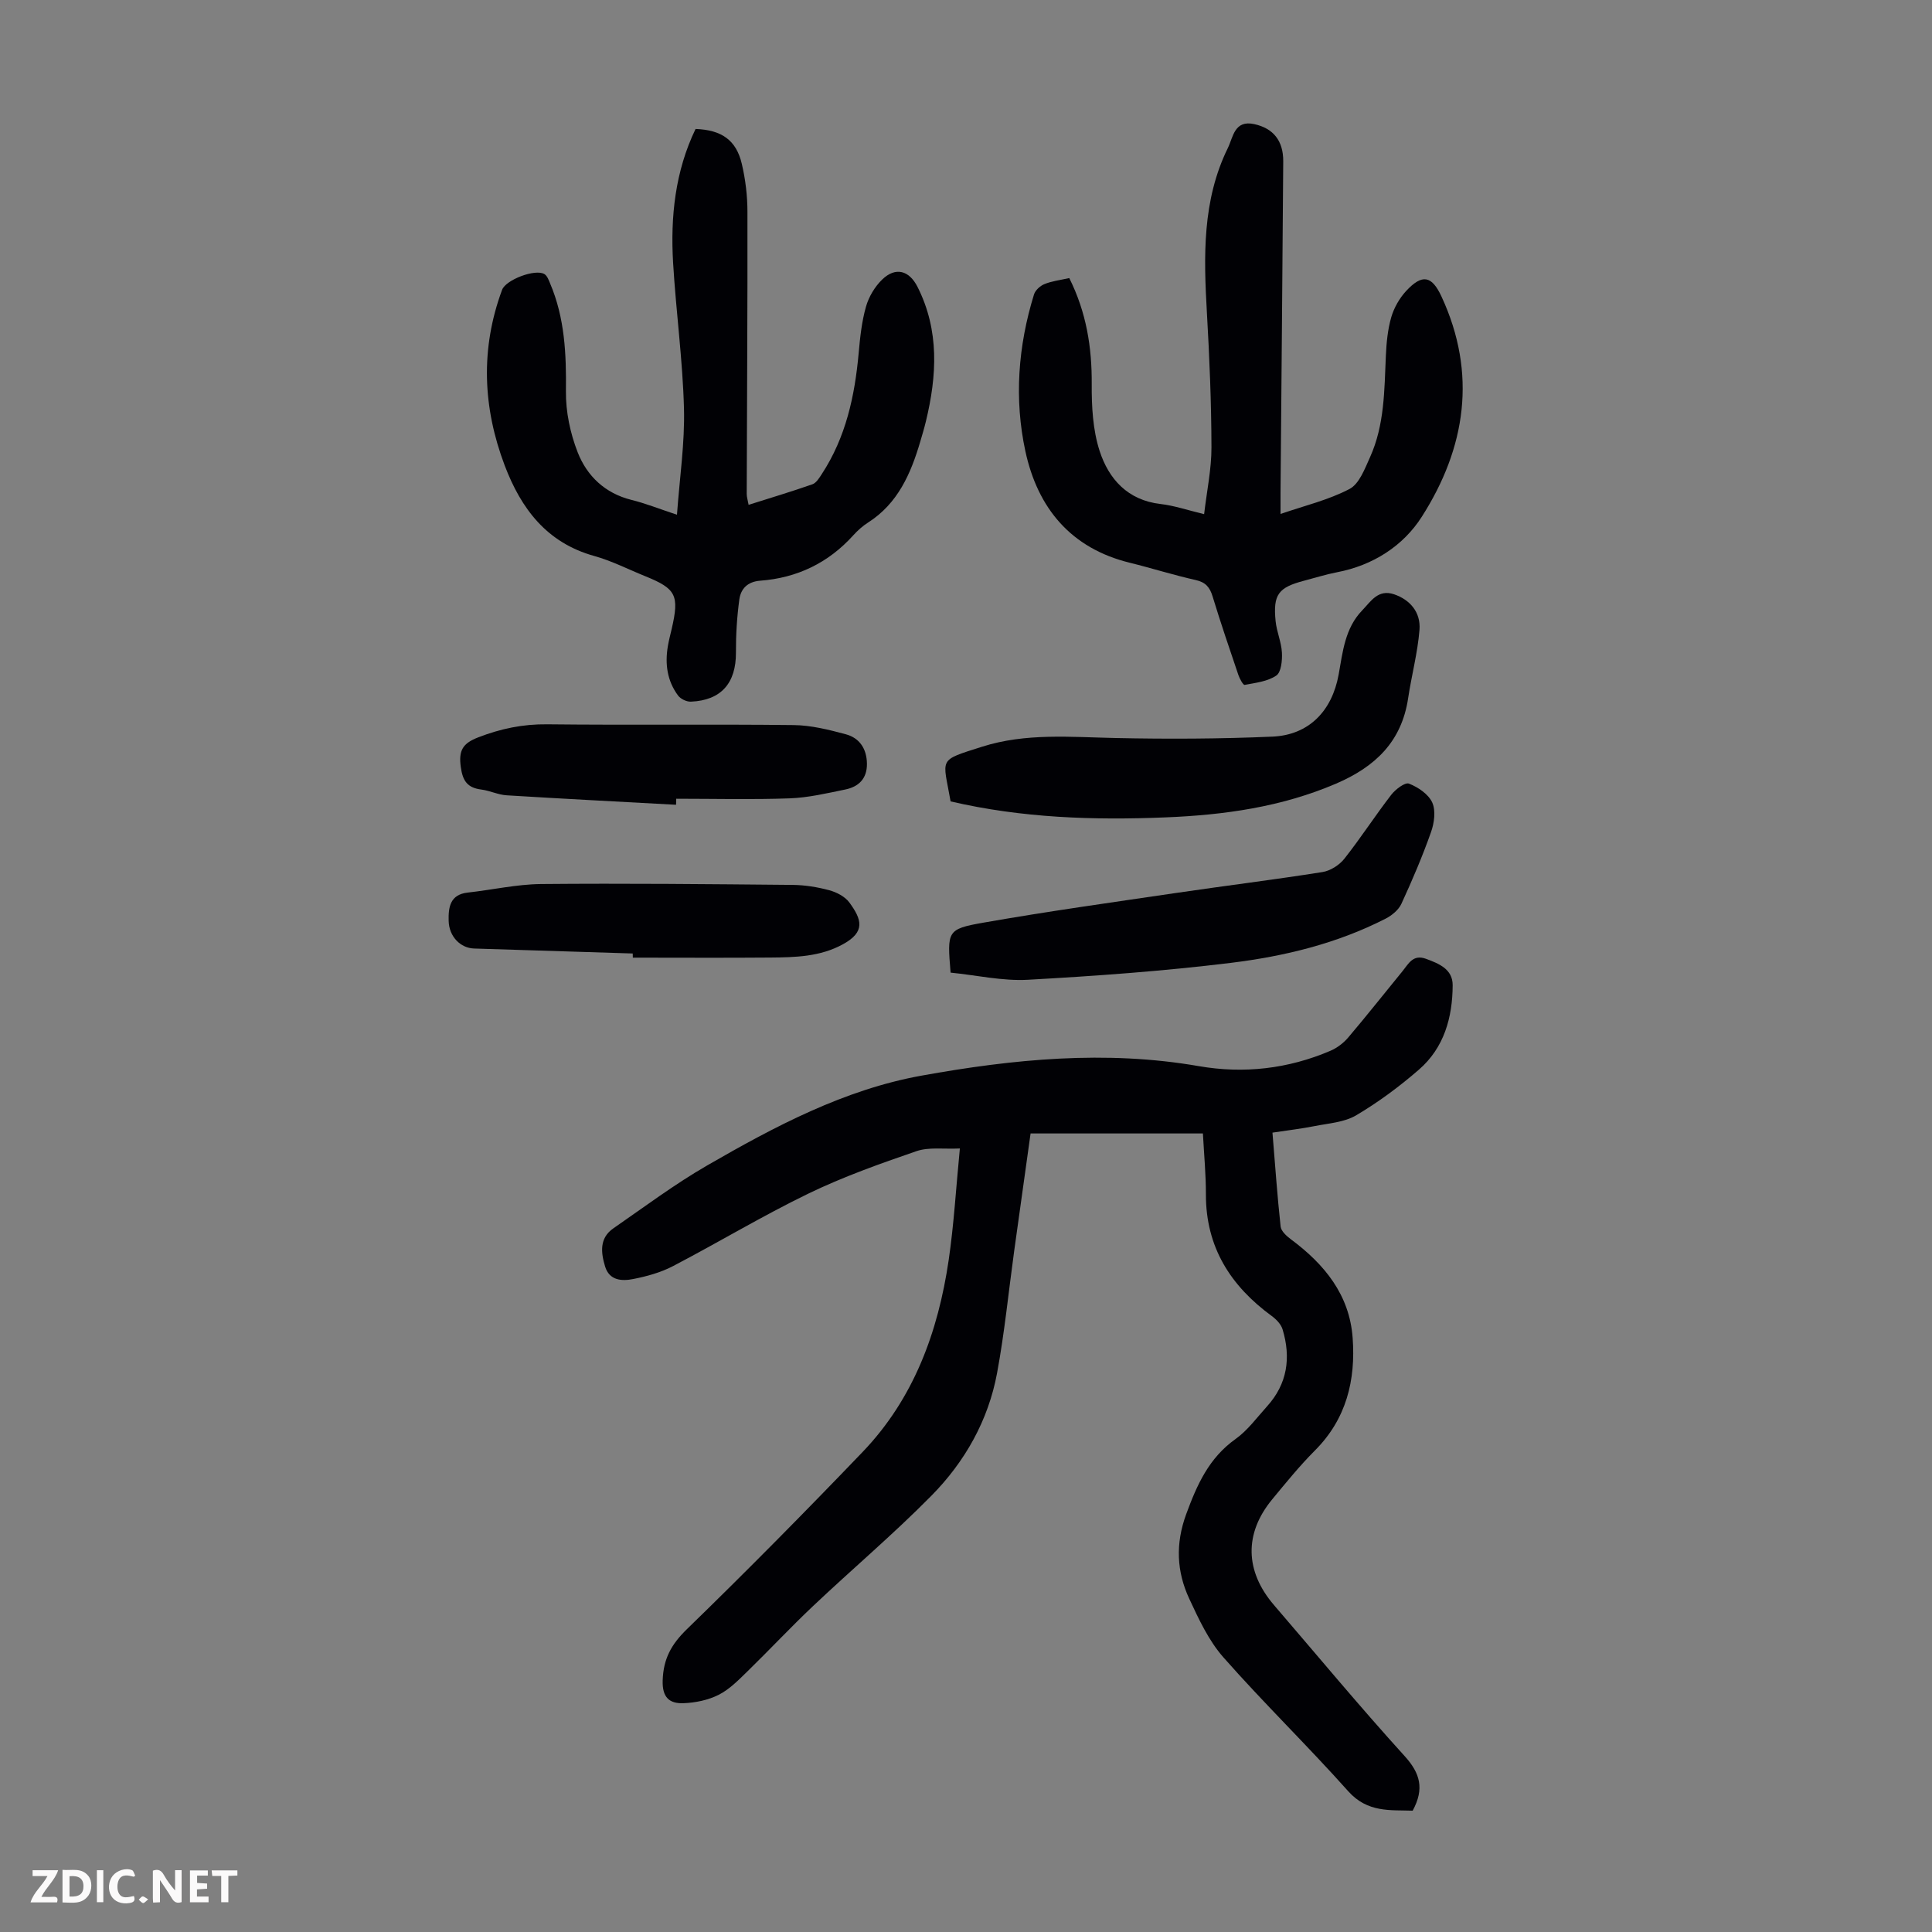 <svg enable-background="new 0 0 400 400" viewBox="0 0 400 400" xmlns="http://www.w3.org/2000/svg"><rect x="0" y="0" width="400" height="400" fill="#808080" stroke="none"/><g fill="#fbfafa"><path d="m37.59 393.81c-.92.31-1.52.05-2-.78-.7-1.2-1.52-2.34-2.47-3.78v4.59c-.55.03-.95.05-1.41.07-.03-.37-.06-.64-.06-.91 0-1.91 0-3.81 0-5.7 1.13-.41 1.77-.03 2.29.91.62 1.11 1.38 2.14 2.31 3.19v-4.2h1.35v6.61z"/><path d="m12.94 393.88v-6.75c1.9.19 3.93-.54 5.37 1.29.8 1.01.78 2.88.03 3.97-1.37 1.97-3.4 1.51-5.4 1.49m1.45-1.22c2.04.12 2.92-.58 2.89-2.21-.03-1.51-.98-2.19-2.89-2z"/><path d="m11.81 393.87h-5.49c.68-2.18 2.47-3.48 3.51-5.45h-3.08v-1.21h5.29c-.71 2.13-2.44 3.48-3.47 5.51.86 0 1.63.04 2.39-.01.79-.05 1.14.21.85 1.16"/><path d="m39.33 393.86v-6.61h3.7v1.07h-2.22v1.52c.68.04 1.34.09 2.07.13v1.07c-.72.05-1.38.09-2.1.14v1.48h2.4v1.19h-3.85z"/><path d="m27.71 388.56c-1.15-.3-2.46-.61-3.1.64-.37.73-.41 1.93-.06 2.67.63 1.35 1.99.93 3.17.68.35.94-.01 1.32-.93 1.46-1.62.25-3.05-.27-3.76-1.48-.73-1.24-.6-3.03.31-4.17.88-1.11 2.71-1.7 4-1.16.32.13.44.74.65 1.12-.1.08-.19.16-.28.24"/><path d="m49.15 387.24v1.07c-.59.02-1.17.05-1.87.08v5.44h-1.48v-5.44h-1.85c-.05-.4-.08-.73-.13-1.15z"/><path d="m20.06 387.21h1.33v6.62h-1.33z"/><path d="m30.68 393.25c-.49.38-.8.79-1.05.76-.32-.05-.6-.45-.9-.7.26-.24.51-.64.8-.67.29-.04.62.3 1.15.61"/></g><path d="m263.45 234.5c.56 6.78 1 13.13 1.69 19.45.11.96 1.26 1.99 2.16 2.66 6.92 5.14 12.1 11.46 12.75 20.37.65 8.77-1.29 16.81-7.82 23.34-3.15 3.16-5.98 6.65-8.83 10.1-5.84 7.07-5.66 14.88.37 21.9 8.98 10.44 17.77 21.04 27.02 31.23 3.25 3.57 4.15 6.79 1.69 11.33-4.61-.16-9.35.46-13.35-4.03-8.41-9.43-17.5-18.25-25.85-27.73-3.03-3.44-5.08-7.87-7.05-12.1-2.63-5.65-2.89-11.39-.64-17.53 2.24-6.1 4.7-11.63 10.22-15.56 2.5-1.78 4.41-4.43 6.51-6.75 4.23-4.67 4.99-10.11 3.22-15.96-.32-1.05-1.29-2.06-2.22-2.74-8.55-6.25-13.67-14.27-13.65-25.19.01-4.13-.39-8.26-.62-12.62-11.87 0-23.57 0-35.68 0-1.13 8.06-2.27 16.21-3.4 24.37-1.16 8.42-1.99 16.9-3.54 25.25-1.82 9.81-6.67 18.37-13.6 25.39-7.84 7.95-16.4 15.18-24.52 22.86-4.63 4.37-8.98 9.04-13.55 13.49-1.83 1.78-3.71 3.72-5.94 4.85-2.19 1.11-4.85 1.66-7.33 1.75-2.85.1-4.41-1.14-4.29-4.73.15-4.5 1.8-7.47 5.02-10.6 12.35-12 24.46-24.26 36.38-36.69 10.61-11.07 15.63-24.87 17.82-39.76 1.08-7.39 1.51-14.88 2.31-23.07-3.38.16-6.43-.33-9 .56-7.57 2.6-15.17 5.3-22.36 8.78-9.55 4.63-18.67 10.13-28.08 15.04-2.52 1.31-5.4 2.1-8.2 2.65-2.31.46-4.92.34-5.81-2.59-.87-2.87-1.22-5.87 1.69-7.89 6.43-4.45 12.72-9.16 19.48-13.06 13.97-8.06 28.36-15.69 44.34-18.57 18.94-3.42 38.11-5.32 57.4-1.97 9.33 1.62 18.51.57 27.27-3.18 1.37-.59 2.7-1.6 3.66-2.73 3.84-4.52 7.51-9.18 11.27-13.77 1.23-1.51 2.16-3.51 4.81-2.55 2.74 1 5.57 2.16 5.56 5.48-.03 6.66-1.77 12.95-6.98 17.47-4.04 3.51-8.41 6.75-13.01 9.47-2.46 1.45-5.7 1.65-8.62 2.23-2.7.54-5.48.86-8.7 1.35z" fill="#010105"/><path d="m140.16 106.57c.55-7.65 1.64-14.86 1.45-22.03-.27-10.04-1.65-20.05-2.25-30.09-.57-9.58.42-18.98 4.65-27.75 5.38.2 8.41 2.29 9.57 7.21.76 3.23 1.17 6.62 1.17 9.94.04 19.47-.1 38.94-.15 58.41 0 .63.21 1.27.39 2.26 4.53-1.44 8.9-2.74 13.2-4.25.81-.28 1.43-1.32 1.96-2.13 4.98-7.61 6.83-16.16 7.63-25.06.29-3.22.63-6.49 1.51-9.58.58-2.05 1.83-4.15 3.36-5.63 2.78-2.68 5.59-1.89 7.32 1.54 4.55 9.03 4.01 18.37 1.73 27.82-.34 1.41-.76 2.8-1.17 4.2-1.96 6.65-4.63 12.81-10.81 16.76-1.12.71-2.15 1.64-3.05 2.63-5.18 5.74-11.65 8.84-19.3 9.41-2.62.2-4 1.69-4.3 3.89-.49 3.62-.72 7.31-.7 10.97.03 6.33-3.05 9.91-9.32 10.18-.89.04-2.13-.55-2.66-1.26-2.26-3.03-2.74-6.54-2.12-10.21.2-1.21.52-2.4.8-3.6 1.6-6.95.92-8.31-5.45-10.89-3.52-1.42-6.95-3.19-10.59-4.2-9.83-2.73-15.14-9.79-18.53-18.72-4.56-12.03-5.06-24.19-.55-36.38.77-2.09 6.88-4.41 8.77-3.26.57.35.88 1.22 1.17 1.92 3.05 7.17 3.37 14.66 3.28 22.35-.05 4.22.89 8.68 2.43 12.62 1.92 4.9 5.64 8.48 11.1 9.85 2.87.7 5.66 1.82 9.46 3.08z" fill="#010105"/><path d="m221.38 57.57c3.56 7.13 4.7 14.37 4.65 21.99-.03 4.61.23 9.46 1.63 13.79 1.89 5.83 5.81 10.22 12.63 11 2.84.33 5.61 1.28 9.01 2.1.56-4.81 1.53-9.32 1.52-13.82-.02-9.28-.41-18.56-.94-27.82-.67-11.69-1-23.31 4.34-34.18 1.1-2.25 1.34-5.84 5.47-4.93 3.91.86 6.02 3.41 5.99 7.72-.16 22.82-.37 45.65-.56 68.47-.01 1.34 0 2.68 0 4.52 4.99-1.72 9.93-2.89 14.28-5.17 2.02-1.06 3.16-4.17 4.24-6.56 3.03-6.69 2.97-13.91 3.29-21.06.12-2.66.38-5.39 1.11-7.93.57-1.96 1.7-3.95 3.09-5.45 3.32-3.57 5.3-3.19 7.31 1.14 7.41 15.98 5.04 31.35-4.08 45.62-3.85 6.03-10.1 10.06-17.55 11.48-2.3.44-4.55 1.16-6.81 1.75-5.34 1.4-6.45 2.86-5.9 8.37.22 2.2 1.2 4.34 1.31 6.54.08 1.61-.15 4.04-1.17 4.73-1.8 1.23-4.3 1.5-6.55 1.93-.3.06-1.04-1.28-1.3-2.06-1.83-5.4-3.67-10.79-5.33-16.24-.58-1.91-1.44-2.95-3.5-3.41-4.58-1.02-9.06-2.45-13.61-3.57-12.25-2.99-19.11-11.34-21.65-23.07-2.35-10.85-1.52-21.82 1.78-32.49.27-.87 1.27-1.78 2.14-2.13 1.51-.63 3.2-.82 5.16-1.26z" fill="#010105"/><path d="m196.81 165.92c-1.58-9.1-2.79-8.36 6.55-11.33 9.02-2.87 18.34-1.98 27.63-1.79 10.82.23 21.66.18 32.46-.29 7.53-.33 12.33-5.3 13.7-12.84.85-4.72 1.31-9.62 4.89-13.31 1.78-1.84 3.27-4.45 6.61-3.31 3.22 1.1 5.53 3.66 5.24 7.35-.38 4.75-1.64 9.42-2.35 14.15-1.34 9-6.81 14.21-14.92 17.69-11.33 4.86-23.2 6.5-35.31 6.99-14.89.61-29.73.13-44.5-3.31z" fill="#010105"/><path d="m196.81 201.37c-.71-8.61-.78-9.01 6.77-10.34 13.3-2.34 26.68-4.2 40.04-6.17 10.05-1.48 20.15-2.72 30.18-4.31 1.63-.26 3.48-1.43 4.52-2.74 3.39-4.29 6.37-8.91 9.71-13.24.87-1.13 2.85-2.65 3.68-2.33 1.88.73 4.03 2.18 4.82 3.91.76 1.68.42 4.24-.25 6.12-1.78 5.04-3.89 9.98-6.13 14.84-.58 1.27-1.96 2.41-3.26 3.08-10.07 5.16-20.97 7.8-32.05 9.16-13.94 1.71-27.99 2.72-42.02 3.5-5.27.29-10.62-.94-16.01-1.48z" fill="#010105"/><path d="m139.97 166.62c-11.69-.64-23.39-1.24-35.08-1.96-1.76-.11-3.45-.96-5.22-1.19-2.86-.36-3.87-1.73-4.27-4.68-.47-3.42.39-4.88 3.59-6.12 4.66-1.81 9.27-2.77 14.3-2.71 17.01.19 34.03-.04 51.04.16 3.62.04 7.28.96 10.81 1.91 2.84.77 4.31 3.02 4.35 6.08.04 3.1-1.71 4.78-4.49 5.35-3.81.78-7.65 1.69-11.51 1.83-7.82.28-15.65.08-23.48.08-.01.42-.03.84-.04 1.25z" fill="#010105"/><path d="m131 197.41c-10.95-.34-21.9-.69-32.85-1.03-2.81-.09-5.18-2.46-5.26-5.72-.07-2.74.24-5.45 3.93-5.86 5.08-.56 10.14-1.72 15.21-1.77 17.34-.16 34.69.02 52.03.18 2.55.02 5.15.44 7.61 1.1 1.53.41 3.28 1.31 4.18 2.54 2.55 3.48 3.41 6.06-1.33 8.65-4.74 2.6-9.87 2.7-15 2.75-9.5.08-19 .02-28.5.02-.02-.28-.02-.57-.02-.86z" fill="#010105"/></svg>